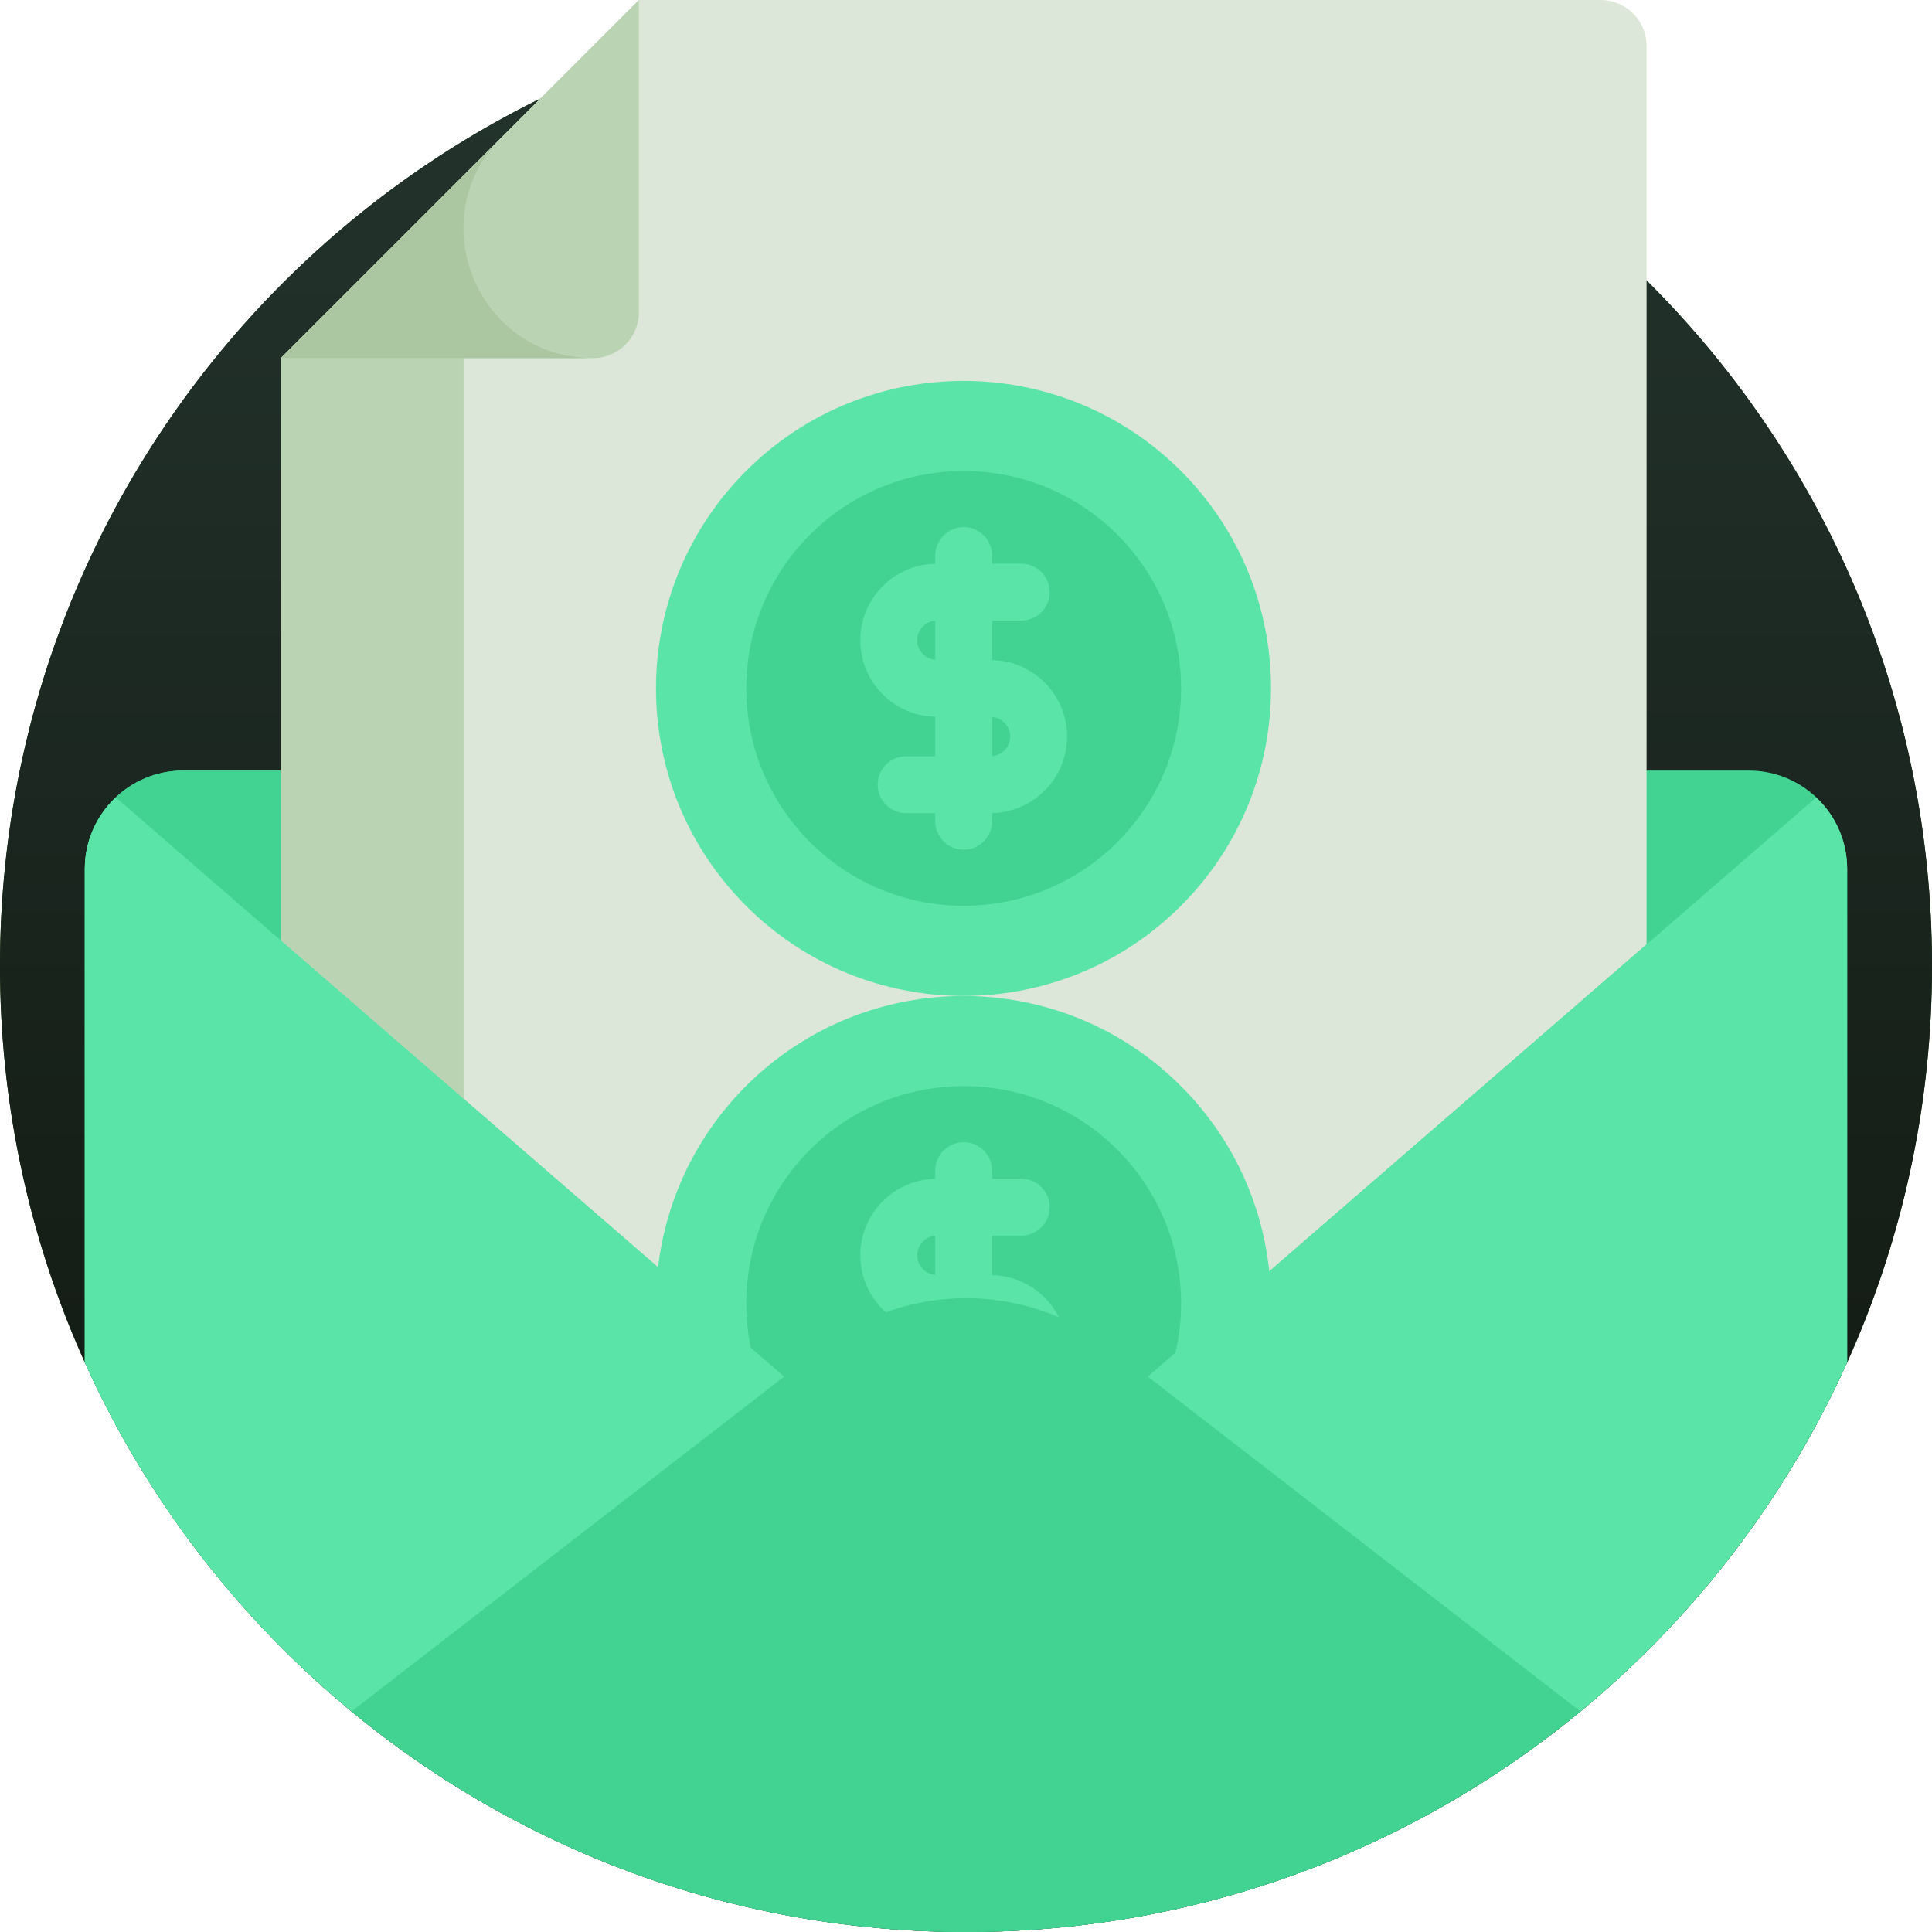 <svg xmlns="http://www.w3.org/2000/svg" width="80" height="80" viewBox="0 0 80 80" fill="none"><g clip-path="url(#clip0_2405_3858)"><path d="M40 80C62.091 80 80 62.091 80 40C80 17.909 62.091 0 40 0C17.909 0 0 17.909 0 40C0 62.091 17.909 80 40 80Z" fill="url(#paint0_linear_2405_3858)"></path><path d="M40 80C62.091 80 80 62.091 80 40C80 17.909 62.091 0 40 0C17.909 0 0 17.909 0 40C0 62.091 17.909 80 40 80Z" fill="url(#paint1_linear_2405_3858)"></path><path d="M76.487 56.413V35.98C76.487 33.731 74.665 31.908 72.416 31.908H7.584C5.336 31.908 3.513 33.731 3.513 35.98V56.413C9.778 70.319 23.758 80 40 80C56.242 80 70.222 70.319 76.487 56.413Z" fill="#42D393"></path><path d="M11.627 31.908H7.584C5.336 31.908 3.513 33.731 3.513 35.98V56.413C5.499 60.823 8.263 64.807 11.627 68.192V31.908Z" fill="#42D393"></path><path d="M66.279 0H26.456L11.627 14.829V38.941L32.471 57.005L34.037 55.793C37.548 53.075 42.452 53.075 45.963 55.793L47.529 57.005L68.181 39.107C68.181 35.974 68.181 5.046 68.181 1.902C68.181 0.852 67.329 0 66.279 0Z" fill="#DCE7D9"></path><path d="M19.197 7.26L11.627 14.829V38.941L19.197 45.501C19.197 34.266 19.197 21.033 19.197 7.26Z" fill="#BAD4B3"></path><path d="M11.627 14.829H24.554C25.604 14.829 26.456 13.977 26.456 12.927C26.456 11.726 26.456 6.33 26.456 0L11.627 14.829Z" fill="#BAD4B3"></path><path d="M20.768 5.688L11.627 14.829H24.554C19.784 14.829 17.395 9.062 20.768 5.688Z" fill="#AAC7A2"></path><path d="M48.897 62.977C53.87 58.005 53.87 49.943 48.897 44.97C43.925 39.998 35.863 39.998 30.89 44.97C25.918 49.943 25.918 58.005 30.89 62.977C35.863 67.95 43.925 67.95 48.897 62.977Z" fill="#5AE4A7"></path><path d="M39.904 62.976C44.876 62.976 48.906 58.946 48.906 53.974C48.906 49.003 44.876 44.973 39.904 44.973C34.932 44.973 30.902 49.003 30.902 53.974C30.902 58.946 34.932 62.976 39.904 62.976Z" fill="#42D393"></path><path d="M44.185 55.968C44.185 54.242 42.799 52.837 41.081 52.8V51.164H42.287C42.937 51.164 43.464 50.637 43.464 49.987C43.464 49.336 42.937 48.809 42.287 48.809H41.081V48.474C41.081 47.823 40.554 47.296 39.904 47.296C39.253 47.296 38.726 47.823 38.726 48.474V48.813C37.009 48.849 35.623 50.255 35.623 51.981C35.623 53.706 37.009 55.112 38.726 55.149V56.784H37.521C36.87 56.784 36.343 57.311 36.343 57.962C36.343 58.612 36.87 59.139 37.521 59.139H38.726V59.475C38.726 60.126 39.253 60.653 39.904 60.653C40.554 60.653 41.081 60.126 41.081 59.475V59.136C42.799 59.099 44.185 57.694 44.185 55.968ZM37.978 51.981C37.978 51.554 38.309 51.206 38.726 51.171V52.79C38.309 52.755 37.978 52.407 37.978 51.981ZM41.082 56.777V55.159C41.499 55.194 41.83 55.541 41.83 55.968C41.83 56.395 41.499 56.742 41.082 56.777Z" fill="#5AE4A7"></path><path d="M48.9 37.509C53.873 32.537 53.873 24.475 48.9 19.502C43.928 14.53 35.865 14.53 30.893 19.502C25.92 24.475 25.92 32.537 30.893 37.509C35.865 42.482 43.928 42.482 48.9 37.509Z" fill="#5AE4A7"></path><path d="M39.904 37.507C44.876 37.507 48.906 33.476 48.906 28.505C48.906 23.533 44.876 19.503 39.904 19.503C34.932 19.503 30.902 23.533 30.902 28.505C30.902 33.476 34.932 37.507 39.904 37.507Z" fill="#42D393"></path><path d="M44.185 30.499C44.185 28.774 42.799 27.368 41.081 27.331V25.696H42.287C42.937 25.696 43.464 25.169 43.464 24.518C43.464 23.868 42.937 23.34 42.287 23.34H41.081V23.005C41.081 22.354 40.554 21.827 39.904 21.827C39.253 21.827 38.726 22.354 38.726 23.005V23.344C37.009 23.38 35.623 24.786 35.623 26.512C35.623 28.238 37.009 29.643 38.726 29.68V31.315H37.521C36.87 31.315 36.343 31.843 36.343 32.493C36.343 33.144 36.87 33.671 37.521 33.671H38.726V34.006C38.726 34.657 39.253 35.184 39.904 35.184C40.554 35.184 41.081 34.657 41.081 34.006V33.667C42.799 33.631 44.185 32.225 44.185 30.499ZM37.978 26.512C37.978 26.085 38.309 25.738 38.726 25.703V27.321C38.309 27.286 37.978 26.939 37.978 26.512ZM41.082 31.309V29.69C41.499 29.725 41.83 30.073 41.83 30.499C41.83 30.926 41.499 31.273 41.082 31.309Z" fill="#5AE4A7"></path><path d="M76.487 35.98C76.487 34.812 75.993 33.762 75.205 33.02L47.529 57.005L65.438 70.87C70.146 66.987 73.95 62.047 76.487 56.414V35.98Z" fill="#5AE4A7"></path><path d="M3.512 35.98V56.414C6.05 62.047 9.854 66.987 14.562 70.87L32.471 57.005L4.795 33.02C4.007 33.762 3.512 34.812 3.512 35.98Z" fill="#5AE4A7"></path><path d="M14.562 70.87C21.474 76.573 30.335 79.999 39.996 80H40.004C49.665 79.999 58.526 76.573 65.438 70.87L45.963 55.793C42.452 53.075 37.548 53.075 34.037 55.793L14.562 70.87Z" fill="#42D393"></path></g><defs><linearGradient id="paint0_linear_2405_3858" x1="40" y1="2159.38" x2="40" y2="2219.86" gradientUnits="userSpaceOnUse"><stop stop-color="#144104"></stop><stop offset="1" stop-color="#0F3303"></stop></linearGradient><linearGradient id="paint1_linear_2405_3858" x1="40" y1="0" x2="40" y2="80" gradientUnits="userSpaceOnUse"><stop stop-color="#24352E"></stop><stop offset="1" stop-color="#0D120B"></stop></linearGradient><clipPath id="clip0_2405_3858"><rect width="80" height="80" fill="white"></rect></clipPath></defs></svg>